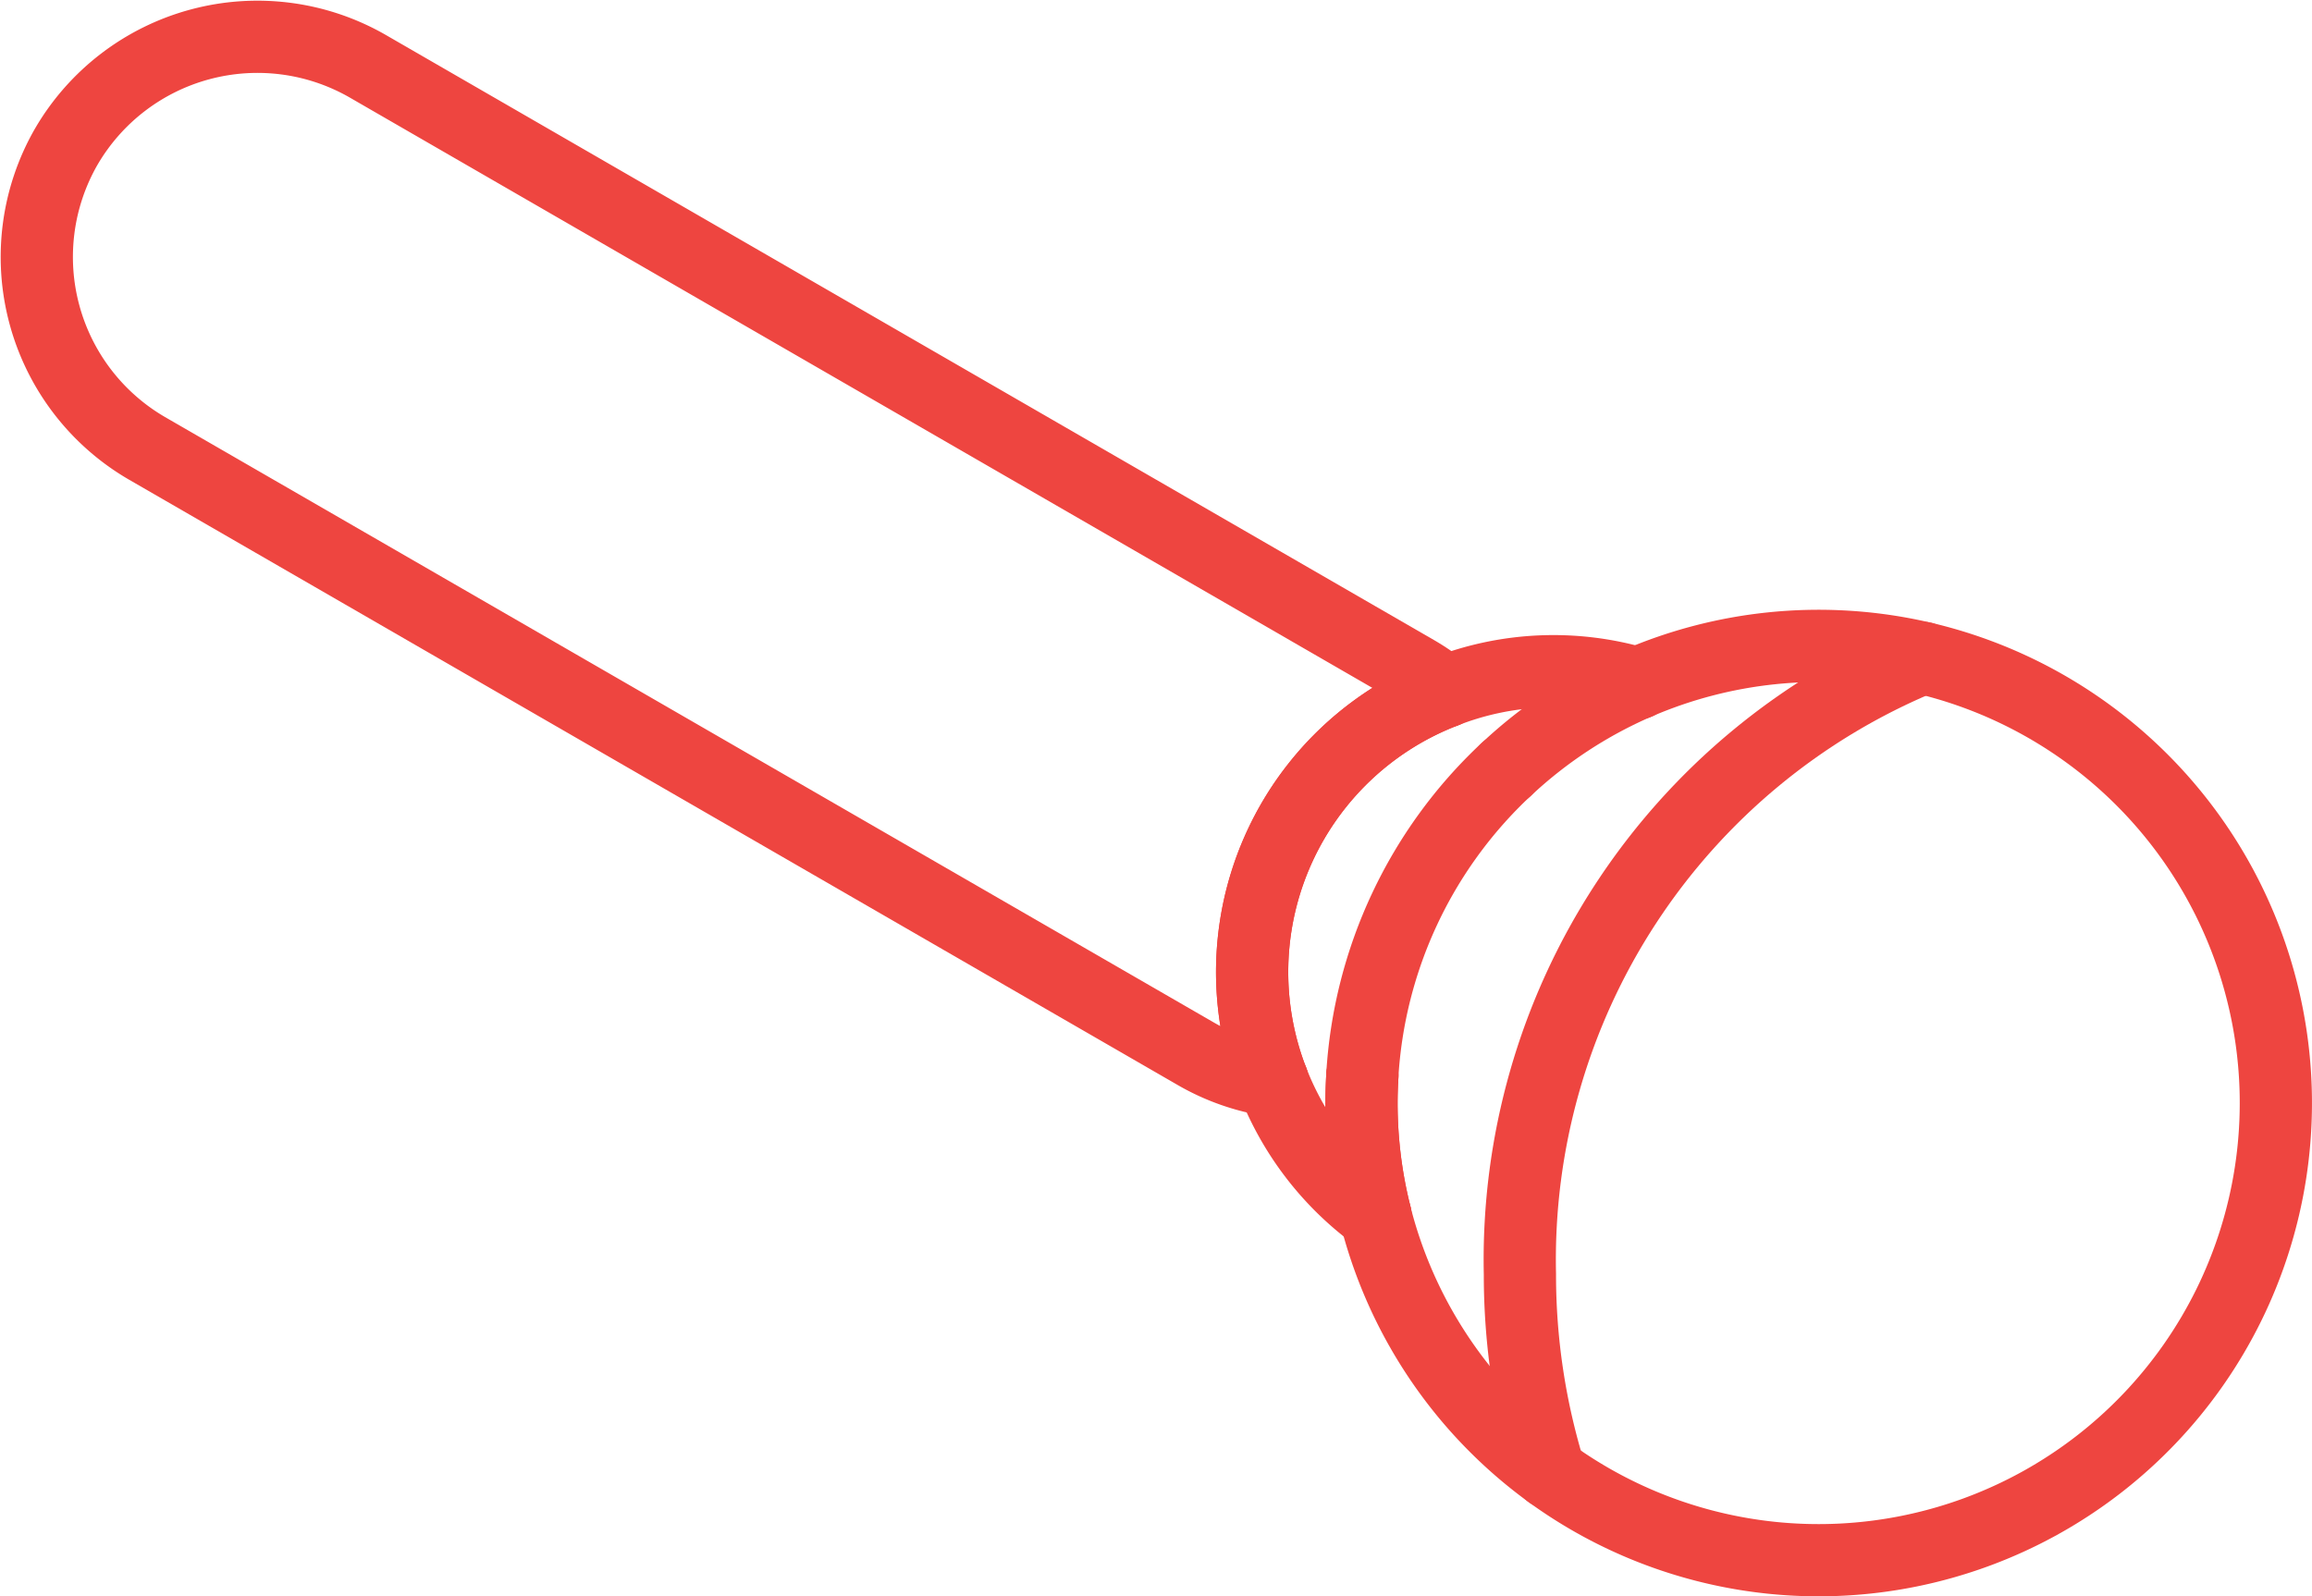 <svg xmlns="http://www.w3.org/2000/svg" width="64.017" height="44.205" viewBox="0 0 64.017 44.205">
  <g id="Groupe_3031" data-name="Groupe 3031" transform="translate(-4.849 -33.553)">
    <g id="Groupe_3030" data-name="Groupe 3030" transform="translate(5.866 34.57)">
      <path id="Tracé_18521" data-name="Tracé 18521" d="M6.68,37.621h0a6.127,6.127,0,0,1,8.346-2.237L44.083,52.16a6.044,6.044,0,0,1,.781.545,8.316,8.316,0,0,0-4.782,10.774,6.048,6.048,0,0,1-2.108-.736L8.916,45.967A6.128,6.128,0,0,1,6.68,37.621Z" transform="translate(-5.866 -34.57)" fill="none" stroke="#ee4540" stroke-linecap="round" stroke-linejoin="round" stroke-width="2"/>
      <path id="Tracé_18522" data-name="Tracé 18522" d="M174.334,108.974a12.66,12.66,0,1,1-7.257,14.733" transform="translate(-130.01 -91.069)" fill="none" stroke="#ee4540" stroke-linecap="round" stroke-linejoin="round" stroke-width="2"/>
      <path id="Tracé_18523" data-name="Tracé 18523" d="M175.474,111.55a8.246,8.246,0,0,1,5.326-.23" transform="translate(-136.476 -93.415)" fill="none" stroke="#ee4540" stroke-linecap="round" stroke-linejoin="round" stroke-width="2"/>
      <path id="Tracé_18524" data-name="Tracé 18524" d="M157.165,159.757c-.014.247-.023.495-.023.745a12.685,12.685,0,0,0,.386,3.108,8.355,8.355,0,0,1-2.851-3.728" transform="translate(-120.46 -130.973)" fill="none" stroke="#ee4540" stroke-linecap="round" stroke-linejoin="round" stroke-width="2"/>
      <path id="Tracé_18525" data-name="Tracé 18525" d="M152.792,124.217a8.316,8.316,0,0,1,4.782-10.774" transform="translate(-118.576 -95.308)" fill="none" stroke="#ee4540" stroke-linecap="round" stroke-linejoin="round" stroke-width="2"/>
      <path id="Tracé_18526" data-name="Tracé 18526" d="M182.818,114.83a12.674,12.674,0,0,1,3.637-2.389" transform="translate(-142.132 -94.536)" fill="none" stroke="#ee4540" stroke-linecap="round" stroke-linejoin="round" stroke-width="2"/>
      <path id="Tracé_18527" data-name="Tracé 18527" d="M165.786,163.61a12.683,12.683,0,0,1-.386-3.108c0-.25.009-.5.023-.745" transform="translate(-128.719 -130.973)" fill="none" stroke="#ee4540" stroke-linecap="round" stroke-linejoin="round" stroke-width="2"/>
      <path id="Tracé_18528" data-name="Tracé 18528" d="M165.5,131.323a12.621,12.621,0,0,1,3.981-8.49" transform="translate(-128.797 -102.539)" fill="none" stroke="#ee4540" stroke-linecap="round" stroke-linejoin="round" stroke-width="2"/>
    </g>
    <path id="Tracé_18529" data-name="Tracé 18529" d="M195.634,109.379a18.023,18.023,0,0,0-11.155,17.069,18.588,18.588,0,0,0,.827,5.5" transform="translate(-137.545 -57.608)" fill="none" stroke="#ee4540" stroke-linecap="round" stroke-linejoin="round" stroke-width="2"/>
  </g>
</svg>
